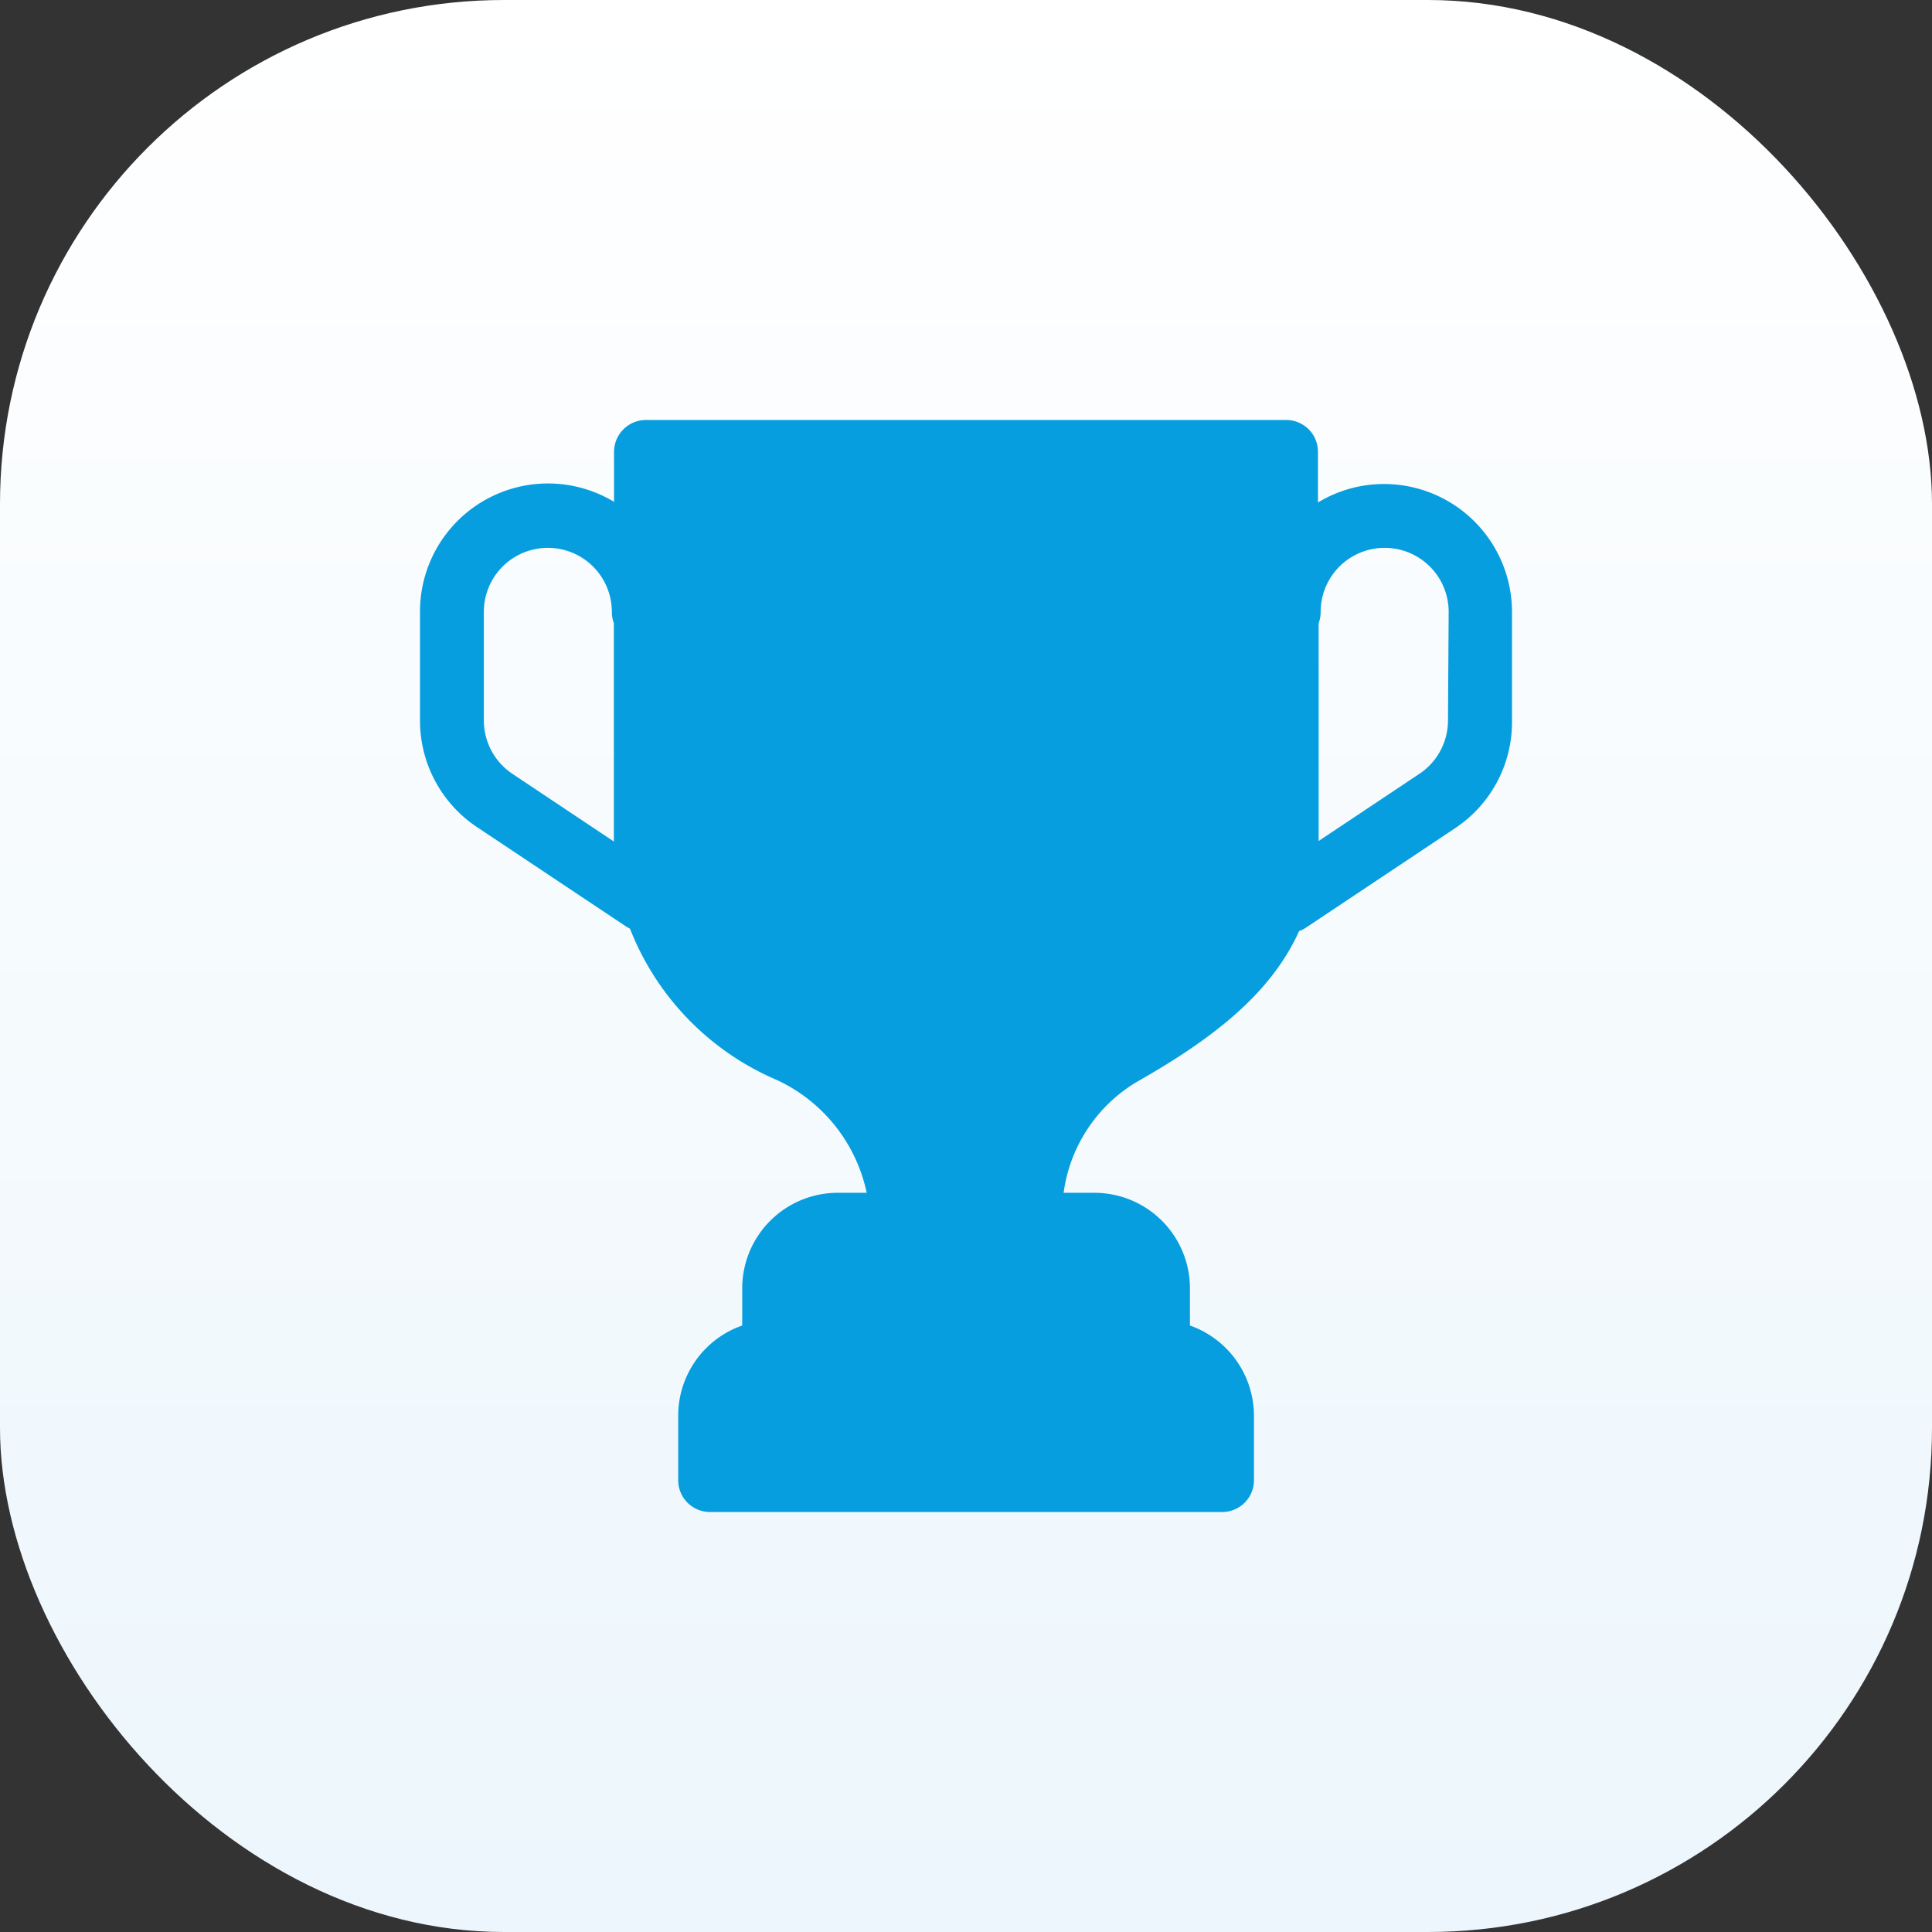 <svg id="Calque_1" data-name="Calque 1" xmlns="http://www.w3.org/2000/svg" xmlns:xlink="http://www.w3.org/1999/xlink" viewBox="0 0 115 115"><rect x="0" y="0" width="115" height="115" fill="#333333" stroke="none"/><defs><style>.cls-1{fill:none;}.cls-2{fill:url(#Dégradé_sans_nom_2);}.cls-3{clip-path:url(#clip-path);}.cls-4{fill:#069ede;}</style><linearGradient id="Dégradé_sans_nom_2" x1="270.76" y1="251.99" x2="270.76" y2="250.99" gradientTransform="matrix(-115, 0, 0, 115, 31195, -28863.5)" gradientUnits="userSpaceOnUse"><stop offset="0" stop-color="#ecf6fc"/><stop offset="1" stop-color="#fff"/></linearGradient><clipPath id="clip-path"><rect class="cls-1" x="25" y="25" width="65" height="65"/></clipPath></defs><rect id="Rectangle_2632" data-name="Rectangle 2632" class="cls-2" width="115" height="115" rx="30"/><g id="Groupe_3653" data-name="Groupe 3653"><g class="cls-3"><g id="Groupe_3511" data-name="Groupe 3511"><path id="Tracé_3216" data-name="Tracé 3216" class="cls-4" d="M82.38,28.81a7.57,7.57,0,0,0-3.93,1.1v-3A1.89,1.89,0,0,0,76.59,25H38.46a1.9,1.9,0,0,0-1.91,1.87v3A7.62,7.62,0,0,0,25,36.42v6.47a7.61,7.61,0,0,0,3.39,6.34l8.88,5.92.23.13a16.21,16.21,0,0,0,8.73,9A9.59,9.59,0,0,1,51.59,71h-1.7a5.69,5.69,0,0,0-5.71,5.69s0,0,0,0V78.9a5.68,5.68,0,0,0-3.81,5.39V88.1A1.89,1.89,0,0,0,42.24,90h30.5a1.89,1.89,0,0,0,1.9-1.87V84.29a5.7,5.7,0,0,0-3.81-5.39V76.67A5.69,5.69,0,0,0,65.14,71H63.31a9.1,9.1,0,0,1,4.32-6.58c4.55-2.58,8-5.25,9.7-9a1.87,1.87,0,0,0,.4-.2l8.88-5.92A7.58,7.58,0,0,0,90,42.89V36.42a7.62,7.62,0,0,0-7.62-7.61M30.5,46.06a3.82,3.82,0,0,1-1.7-3.17V36.42a3.81,3.81,0,0,1,7.62,0,1.91,1.91,0,0,0,.12.68V49.76c0,.11,0,.22,0,.33Zm55.69-3.17a3.82,3.82,0,0,1-1.7,3.17l-6,4c0-.11,0-.23,0-.34V37.1a1.91,1.91,0,0,0,.12-.68,3.81,3.81,0,0,1,7.62,0Z"/></g></g></g></svg>
